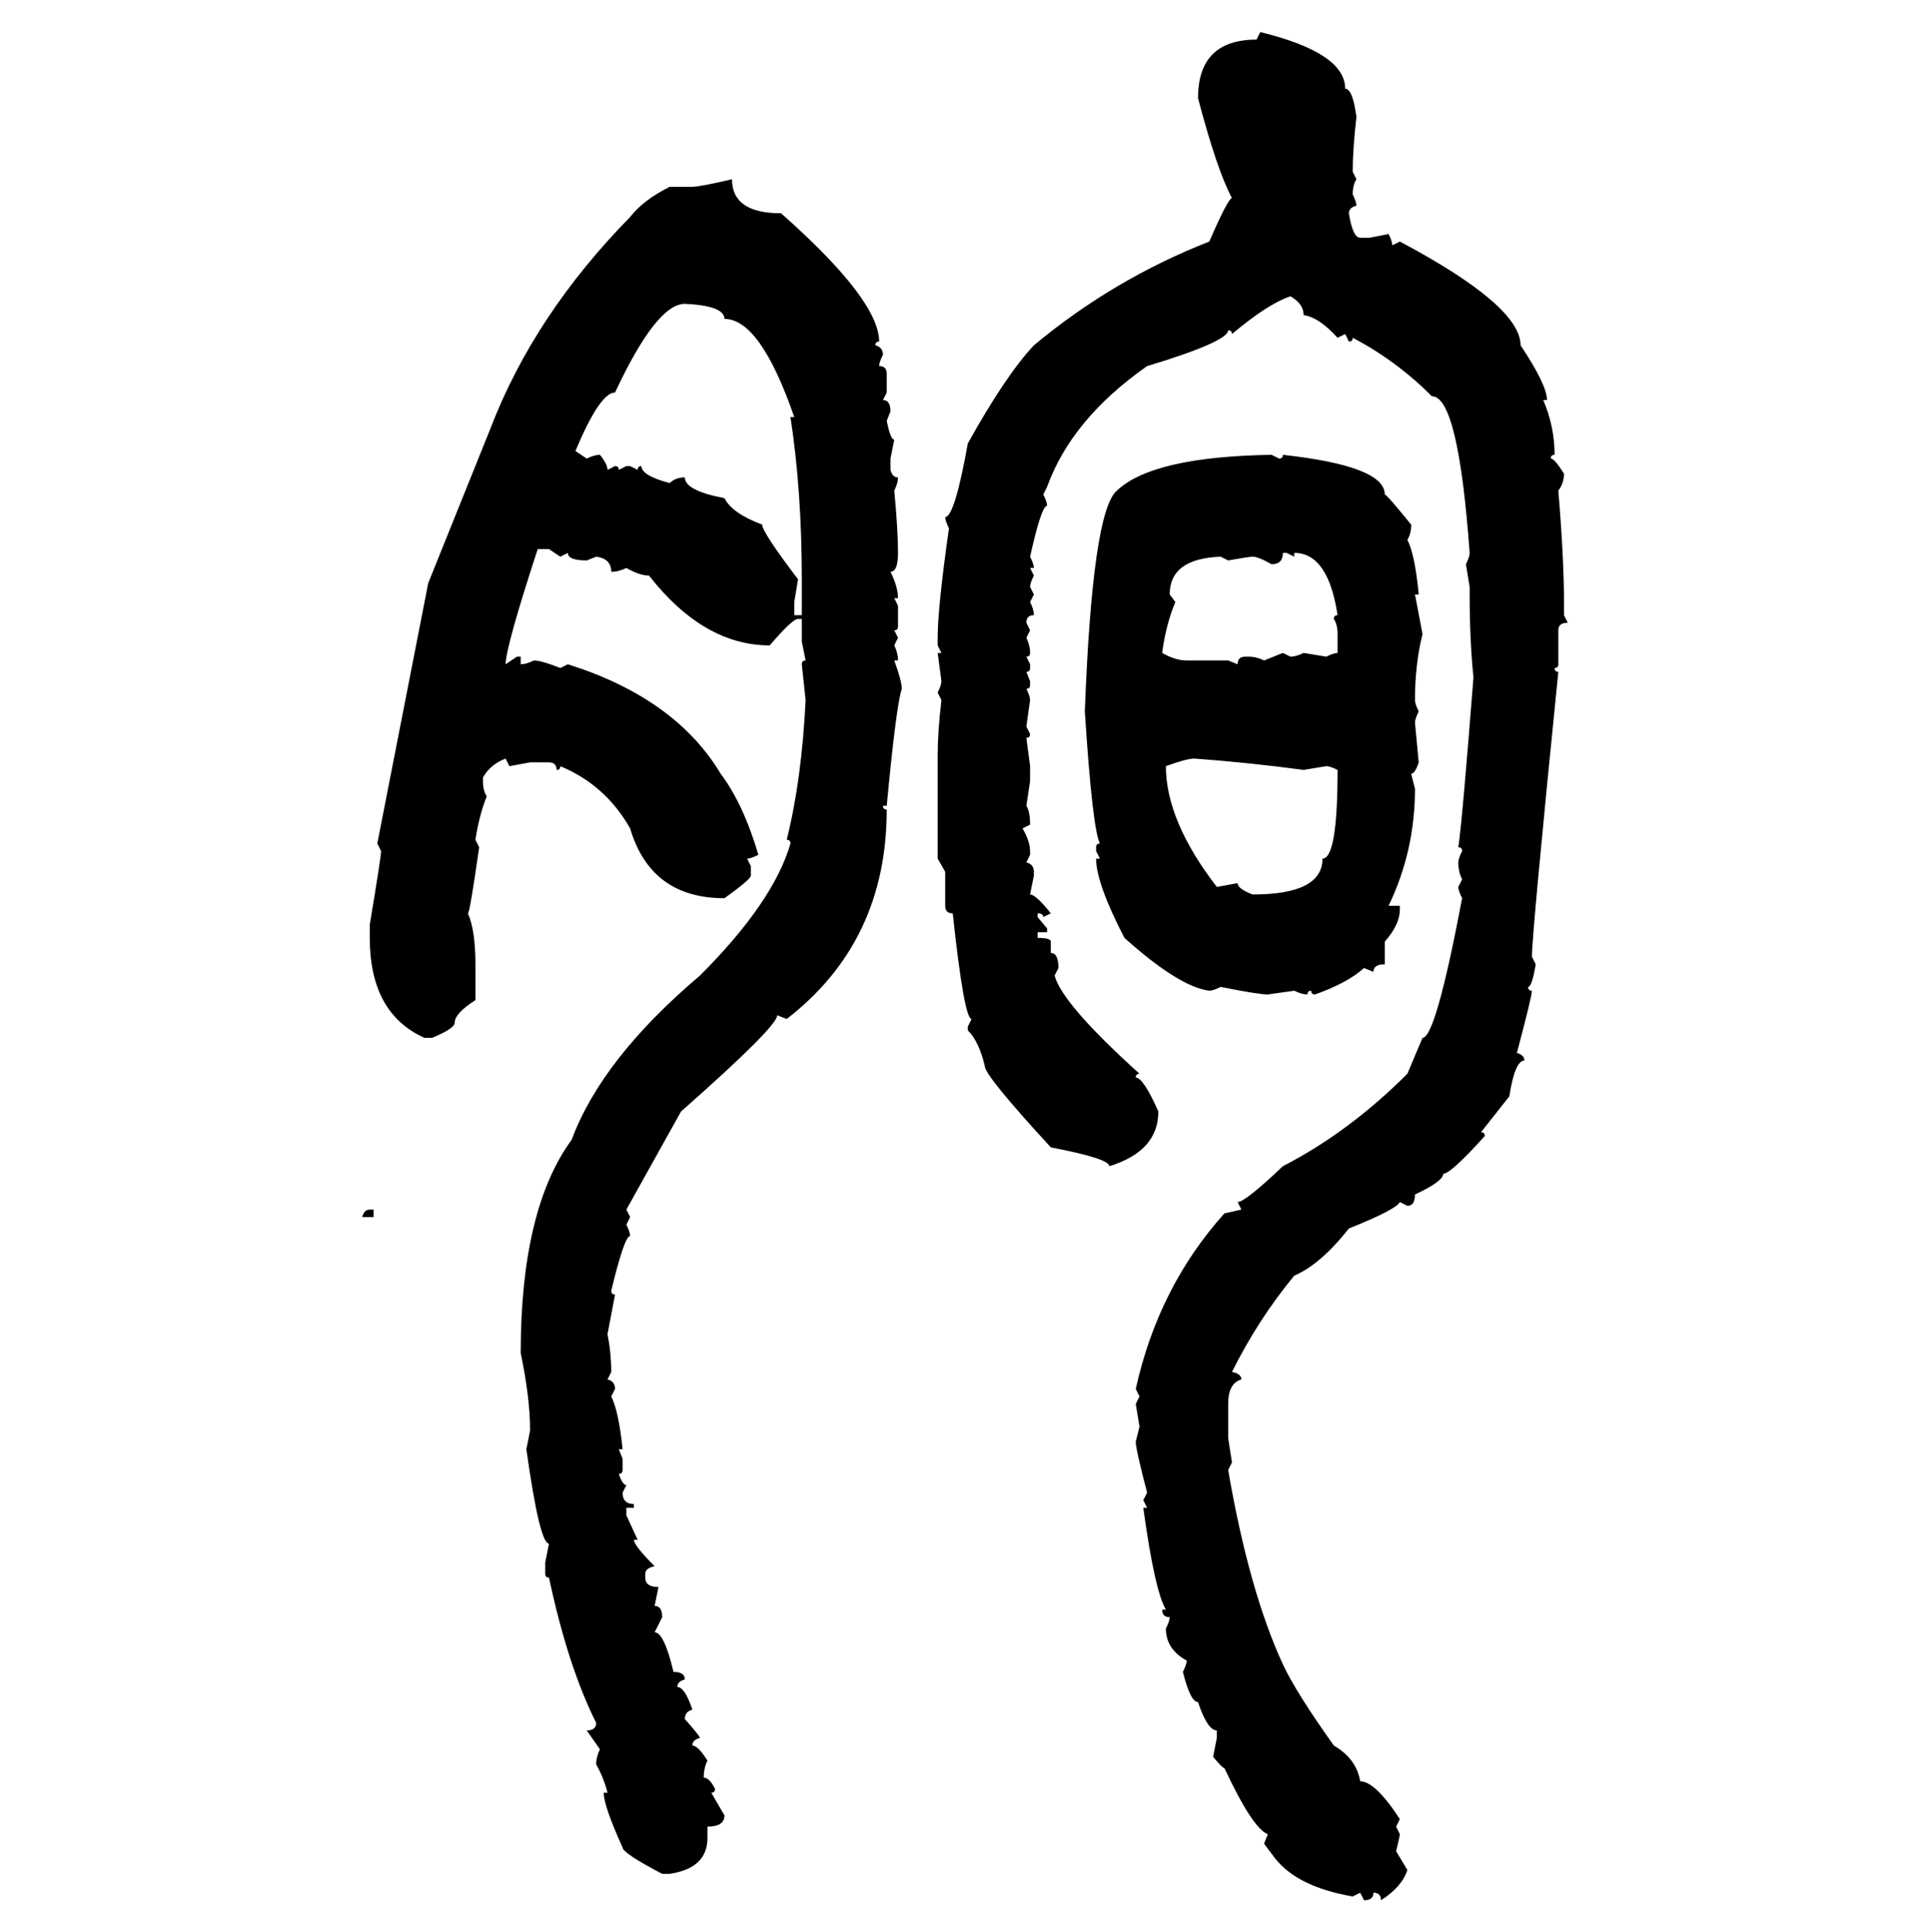 <svg xmlns="http://www.w3.org/2000/svg" xmlns:xlink="http://www.w3.org/1999/xlink" width="299.707" height="300"><path d="M195.12 6.15L195.70 4.98Q208.89 8.20 208.89 13.77L208.89 13.77Q210.06 13.77 210.64 18.16L210.64 18.16Q210.06 23.14 210.06 26.66L210.06 26.66L210.64 27.83Q210.06 28.71 210.06 30.18L210.06 30.18Q210.64 31.35 210.64 31.93L210.64 31.93Q209.47 32.23 209.47 33.11L209.47 33.11Q210.06 36.91 211.23 36.91L211.23 36.91L212.70 36.91L215.63 36.33Q216.21 37.50 216.21 38.09L216.21 38.09L217.38 37.50Q236.13 47.46 236.13 53.61L236.13 53.61Q240.23 59.77 240.23 62.11L240.23 62.11L239.65 62.11Q241.41 66.21 241.41 70.61L241.41 70.61Q240.82 70.61 240.82 71.19L240.82 71.19Q241.41 71.19 242.87 73.54L242.87 73.54Q242.87 75 241.99 76.17L241.99 76.17Q242.87 86.72 242.87 93.46L242.87 93.46L242.87 95.51L243.46 96.68Q241.99 96.68 241.99 97.85L241.99 97.85L241.99 103.13Q241.99 103.71 241.41 103.71L241.41 103.71Q241.41 104.30 241.99 104.30L241.99 104.30Q237.89 145.02 237.89 148.54L237.89 148.54L238.48 149.71Q237.89 153.22 237.30 153.22L237.30 153.22Q237.30 153.81 237.89 153.81L237.89 153.81Q237.89 154.69 235.55 163.48L235.55 163.48Q236.72 163.77 236.72 164.65L236.72 164.65Q235.25 164.65 234.38 170.21L234.38 170.21L229.98 175.78Q230.57 175.78 230.57 176.37L230.57 176.37Q225.29 182.23 224.12 182.23L224.12 182.23Q224.12 183.40 219.73 185.45L219.73 185.45Q219.73 187.21 218.55 187.21L218.55 187.21L217.38 186.62Q216.80 187.79 209.47 190.72L209.47 190.72Q205.08 196.29 200.98 198.05L200.98 198.05Q195.41 204.79 191.31 212.99L191.31 212.99Q192.77 213.28 192.77 214.16L192.77 214.16Q190.72 214.75 190.72 217.97L190.72 217.97L190.72 223.24L191.31 227.05L190.72 228.22Q193.95 246.97 199.22 258.40L199.22 258.40Q201.27 262.79 207.13 271.00L207.13 271.00Q210.64 273.05 211.23 276.56L211.23 276.56Q213.57 276.56 217.38 282.42L217.38 282.42L216.80 283.59L217.38 284.77Q217.38 285.06 216.80 287.40L216.80 287.40L218.55 290.33Q217.68 292.97 214.45 295.02L214.45 295.02Q214.45 293.85 213.28 293.85L213.28 293.85Q213.28 295.02 211.82 295.02L211.82 295.02L211.23 293.85L210.06 294.43Q201.56 292.97 198.05 288.57L198.05 288.57L196.29 286.23L196.88 284.77Q194.53 283.89 190.14 274.51L190.14 274.51Q189.84 274.51 188.38 272.75L188.38 272.75L188.96 269.82L188.96 268.65Q187.50 268.65 186.04 264.26L186.04 264.26Q184.86 264.26 183.69 259.57L183.69 259.57Q184.28 258.40 184.28 257.81L184.28 257.81Q181.05 256.05 181.05 252.83L181.05 252.83Q181.64 251.66 181.64 251.07L181.64 251.07Q180.47 251.07 180.47 249.90L180.47 249.90L181.05 249.90Q179.30 246.97 177.54 234.08L177.54 234.08L178.13 234.08L177.54 232.91L178.13 231.74Q176.37 225 176.37 223.83L176.37 223.83L176.95 221.48L176.37 217.97L176.95 216.80L176.37 215.63Q179.88 199.80 190.14 188.38L190.14 188.38L192.77 187.79L192.19 186.62Q193.36 186.62 199.22 181.05L199.22 181.05Q209.47 175.78 218.55 166.70L218.55 166.70L220.90 161.13Q222.95 161.13 227.05 139.45L227.05 139.45Q226.46 138.28 226.46 137.70L226.46 137.70L227.05 136.52Q226.46 135.35 226.46 133.89L226.46 133.89Q226.46 133.30 227.05 132.13L227.05 132.13Q227.05 131.54 226.46 131.54L226.46 131.54Q227.05 127.73 228.81 105.18L228.81 105.18Q228.22 99.32 228.22 92.29L228.22 92.29L228.22 91.11L227.64 87.60Q228.22 86.43 228.22 85.84L228.22 85.84Q226.46 61.52 222.36 61.52L222.36 61.52Q216.80 55.96 210.06 52.44L210.06 52.44Q210.06 53.03 209.47 53.03L209.47 53.03L208.89 51.86L207.71 52.44Q204.79 49.22 202.44 48.93L202.44 48.93Q202.44 47.17 200.39 46.00L200.39 46.00Q196.88 47.17 191.31 51.86L191.31 51.86Q191.31 51.27 190.72 51.27L190.72 51.27Q190.72 53.03 178.13 56.84L178.13 56.84Q166.41 65.04 162.60 75.59L162.60 75.59L162.01 76.76Q162.60 77.93 162.60 78.52L162.60 78.52Q161.72 78.52 159.96 86.43L159.96 86.43Q160.55 87.60 160.55 88.18L160.55 88.18L159.96 88.18L160.55 89.36Q159.96 90.53 159.96 91.11L159.96 91.11L160.55 92.29L159.96 93.46Q160.55 94.63 160.55 95.51L160.55 95.51Q159.38 95.51 159.38 96.68L159.38 96.68L159.96 97.85L159.38 99.02Q159.96 100.20 159.96 101.37L159.96 101.37Q159.96 101.95 159.38 101.95L159.38 101.95L159.96 103.13L159.96 103.71Q159.96 104.30 159.38 104.30L159.38 104.30L159.96 105.76L159.96 106.35Q159.96 106.93 159.38 106.93L159.38 106.93Q159.96 108.11 159.96 108.69L159.96 108.69L159.38 112.79L159.96 113.96Q159.96 114.55 159.38 114.55L159.38 114.55L159.96 118.95L159.96 121.29L159.38 125.10Q159.96 125.98 159.96 128.03L159.96 128.03L158.79 128.61Q159.96 130.66 159.96 132.13L159.96 132.13L159.96 132.71L159.38 133.89Q160.55 134.18 160.55 135.35L160.55 135.35L160.55 135.94L159.96 138.87Q160.84 138.87 163.18 141.80L163.18 141.80L162.01 142.38Q162.01 141.80 161.13 141.80L161.13 141.80L161.13 142.38L162.60 144.14L162.60 144.73L161.13 144.73L161.13 145.61Q163.18 145.61 163.18 146.19L163.18 146.19L163.18 147.95Q164.36 147.95 164.36 150.29L164.36 150.29L163.77 151.46Q164.94 155.86 176.95 166.70L176.95 166.70Q176.37 166.70 176.37 167.29L176.37 167.29Q177.54 167.29 179.88 172.56L179.88 172.56Q179.88 178.71 172.27 181.05L172.27 181.05Q172.27 179.88 163.18 178.13L163.18 178.13Q152.93 166.99 152.93 165.53L152.93 165.53Q152.05 161.72 150.29 159.96L150.29 159.96L150.29 159.38L150.88 158.20Q149.71 158.20 147.95 141.80L147.95 141.80Q146.78 141.80 146.78 140.63L146.78 140.63L146.78 135.35L145.61 133.30L145.61 117.19Q145.61 113.67 146.19 108.69L146.19 108.69L145.61 107.52Q146.19 106.35 146.19 105.76L146.19 105.76L145.61 101.37L146.19 101.37L145.61 100.20L145.61 99.02Q145.61 94.34 147.36 82.03L147.36 82.03Q146.78 80.86 146.78 80.27L146.78 80.27Q148.24 80.27 150.29 68.85L150.29 68.85Q156.15 58.30 160.55 53.61L160.55 53.61Q172.85 43.36 187.79 37.50L187.79 37.50Q190.72 30.76 191.31 30.76L191.31 30.76Q188.96 26.37 186.04 15.23L186.04 15.23Q186.04 6.15 195.12 6.15L195.12 6.15ZM113.67 27.83L113.67 27.83Q113.67 33.11 121.29 33.11L121.29 33.11Q136.52 46.58 136.52 53.03L136.52 53.03Q135.94 53.03 135.94 53.61L135.94 53.61Q137.11 53.91 137.11 55.08L137.11 55.08Q136.52 56.25 136.52 56.84L136.52 56.84Q137.70 56.84 137.70 58.01L137.70 58.01L137.70 60.94L137.11 62.11Q138.28 62.11 138.28 63.87L138.28 63.87L137.70 65.33Q138.28 68.26 138.87 68.26L138.87 68.26L138.28 71.19L138.28 72.95Q138.57 74.12 139.45 74.12L139.45 74.12Q139.45 75 138.87 76.17L138.87 76.17Q139.45 82.32 139.45 85.84L139.45 85.84Q139.45 88.77 138.28 88.77L138.28 88.77Q139.45 91.11 139.45 92.87L139.45 92.87L138.87 92.87L139.45 94.04L139.45 97.27Q139.45 97.85 138.87 97.85L138.87 97.85L139.45 99.02L138.87 100.20Q139.45 101.37 139.45 102.54L139.45 102.54L138.87 102.54Q140.04 105.76 140.04 106.93L140.04 106.93Q139.16 109.57 137.70 125.10L137.70 125.10L137.11 125.10Q137.11 125.68 137.70 125.68L137.70 125.68Q137.70 146.19 122.17 158.20L122.17 158.20L120.70 157.62Q120.70 159.38 105.76 172.56L105.76 172.56L97.27 187.79L97.85 188.96L97.27 190.14Q97.85 191.31 97.85 191.89L97.85 191.89Q96.97 191.89 94.92 200.39L94.92 200.39Q94.92 200.98 95.51 200.98L95.51 200.98L94.34 207.13Q94.92 210.06 94.92 212.99L94.92 212.99L94.34 214.16Q95.51 214.45 95.51 215.63L95.51 215.63L94.92 216.80Q96.09 219.14 96.68 225L96.68 225L96.09 225L96.68 226.46L96.68 228.22Q96.68 228.81 96.09 228.81L96.09 228.81Q96.68 230.57 97.27 230.57L97.27 230.57L96.68 231.74Q96.68 233.50 98.44 233.50L98.44 233.50L98.44 234.08L97.27 234.08L97.27 235.25L99.02 239.06L98.44 239.06Q98.44 239.94 101.66 243.16L101.66 243.16Q100.20 243.46 100.20 244.34L100.20 244.34L100.20 244.92Q100.20 246.39 102.25 246.39L102.25 246.39L101.66 249.32Q102.83 249.32 102.83 251.07L102.83 251.07L101.66 253.42Q103.13 253.42 104.59 259.57L104.59 259.57Q106.35 259.57 106.35 260.74L106.35 260.74Q105.18 261.04 105.18 261.91L105.18 261.91Q106.35 261.91 107.52 265.43L107.52 265.43Q106.35 265.72 106.35 266.89L106.35 266.89Q108.69 269.53 108.69 269.82L108.69 269.82Q107.52 270.12 107.52 271.00L107.52 271.00Q108.40 271.00 109.86 273.34L109.86 273.34Q109.28 274.51 109.28 275.98L109.28 275.98Q110.16 275.98 111.04 277.73L111.04 277.73Q111.04 278.32 110.45 278.32L110.45 278.32L112.50 281.84Q112.50 283.59 109.86 283.59L109.86 283.59L109.86 285.35Q109.86 290.04 104.00 290.92L104.00 290.92L102.83 290.92Q96.68 287.70 96.68 286.82L96.68 286.82Q93.75 280.37 93.75 278.32L93.75 278.32L94.34 278.32Q93.75 275.98 92.58 273.93L92.58 273.93Q92.58 272.75 93.16 271.58L93.16 271.58L91.11 268.65Q92.58 268.65 92.58 267.48L92.58 267.48Q88.18 258.69 85.25 244.92L85.25 244.92Q84.67 244.92 84.67 244.34L84.67 244.34L84.67 242.58L85.25 239.65Q83.79 239.65 81.74 225L81.74 225L82.32 222.07Q82.32 217.09 80.86 210.06L80.86 210.06Q80.86 187.79 88.77 176.95L88.77 176.95Q93.46 164.36 108.69 151.46L108.69 151.46Q120.12 140.04 122.75 130.96L122.75 130.96Q122.75 130.37 122.17 130.37L122.17 130.37Q124.51 121.00 125.10 108.69L125.10 108.69L124.51 103.13Q124.51 102.54 125.10 102.54L125.10 102.54L124.51 99.61L124.51 96.09L123.93 96.09Q123.05 96.09 119.53 100.20L119.53 100.20Q109.28 100.20 100.78 89.36L100.78 89.36Q99.32 89.36 97.27 88.18L97.27 88.18Q96.09 88.77 94.92 88.77L94.92 88.77Q94.92 86.72 92.58 86.43L92.58 86.43L91.11 87.01Q88.18 87.01 88.18 85.84L88.18 85.84L87.01 86.43L85.25 85.25L83.50 85.25Q78.52 100.49 78.52 103.13L78.52 103.13L80.27 101.95L80.86 101.95L80.86 103.13Q81.74 103.13 82.91 102.54L82.91 102.54Q84.08 102.54 87.01 103.71L87.01 103.71L88.18 103.13Q104.88 108.40 111.91 120.12L111.91 120.12Q115.43 124.80 117.77 132.71L117.77 132.71Q116.60 133.30 116.02 133.30L116.02 133.30L116.60 134.47L116.60 135.94Q116.60 136.52 112.50 139.45L112.50 139.45Q101.07 139.45 97.85 128.61L97.85 128.61Q94.04 121.88 87.01 118.95L87.01 118.95Q87.01 119.53 86.43 119.53L86.43 119.53Q86.43 118.36 85.25 118.36L85.25 118.36L82.32 118.36L79.10 118.95L78.52 117.77Q76.17 118.65 75 120.70L75 120.70L75 121.29Q75 122.75 75.59 123.63L75.59 123.63Q74.41 126.56 73.83 130.37L73.83 130.37L74.41 131.54Q72.95 141.80 72.66 141.80L72.66 141.80Q73.83 144.43 73.83 149.71L73.83 149.71L73.83 155.27Q70.61 157.32 70.61 158.79L70.61 158.79Q70.61 159.67 67.09 161.13L67.09 161.13L65.92 161.13Q57.42 157.32 57.42 145.61L57.42 145.61L57.42 143.55Q59.18 133.01 59.18 132.13L59.18 132.13L58.59 130.96L66.50 90.53L76.17 66.50Q82.91 48.93 97.85 33.69L97.85 33.69Q99.90 31.05 104.00 29.00L104.00 29.00L107.52 29.00Q108.69 29.00 113.67 27.83ZM89.36 70.02L89.36 70.02L91.11 71.19Q92.29 70.61 93.16 70.61L93.16 70.61Q94.34 72.07 94.34 72.95L94.34 72.95L95.51 72.36Q96.09 72.36 96.09 72.95L96.09 72.95L97.27 72.36L97.85 72.36L99.02 72.95Q99.02 72.36 99.61 72.36L99.61 72.36Q99.61 73.83 104.00 75L104.00 75Q104.88 74.12 106.35 74.12L106.35 74.12Q106.35 76.17 112.50 77.34L112.50 77.34Q113.67 79.69 118.36 81.45L118.36 81.45Q118.36 82.62 123.93 89.94L123.93 89.94L123.34 93.46L123.34 95.51L124.51 95.51L124.51 89.94Q124.51 76.17 122.75 64.75L122.75 64.75L123.34 64.75Q118.07 49.51 112.50 49.51L112.50 49.51Q112.50 47.46 106.35 47.17L106.35 47.17Q101.95 47.17 95.51 60.94L95.51 60.94Q93.16 60.94 89.36 70.02ZM197.46 70.61L197.46 70.61L198.63 71.19Q199.22 71.19 199.22 70.61L199.22 70.61Q215.04 72.36 215.04 76.76L215.04 76.76Q215.33 76.76 219.14 81.45L219.14 81.45Q219.14 82.91 218.55 83.79L218.55 83.79Q219.73 86.13 220.31 92.29L220.31 92.29L219.73 92.29L220.90 98.44Q219.73 103.13 219.73 108.69L219.73 108.69Q219.73 109.28 220.31 110.45L220.31 110.45Q219.73 111.62 219.73 112.21L219.73 112.21L220.31 118.36Q219.73 120.12 219.14 120.12L219.14 120.12L219.73 122.46Q219.73 132.13 215.63 140.63L215.63 140.63L217.38 140.63L217.38 141.21Q217.38 143.55 215.04 146.19L215.04 146.19L215.04 149.71Q213.28 149.71 213.28 150.88L213.28 150.88L211.82 150.29Q209.18 152.64 204.20 154.39L204.20 154.39Q203.61 154.39 203.61 153.81L203.61 153.81Q203.03 153.81 203.03 154.39L203.03 154.39Q202.15 154.39 200.98 153.81L200.98 153.81L196.88 154.39Q195.41 154.39 189.55 153.22L189.55 153.22Q188.38 153.81 187.79 153.81L187.79 153.81Q183.11 153.22 174.61 145.61L174.61 145.61Q170.21 137.11 170.21 133.30L170.21 133.30L170.80 133.30L170.21 132.13L170.21 131.54Q170.21 130.96 170.80 130.96L170.80 130.96Q169.63 128.61 168.46 110.45L168.46 110.45Q169.63 79.39 173.44 76.17L173.44 76.17Q179.00 70.90 197.46 70.61ZM199.80 85.84L199.22 85.84Q199.22 87.60 197.46 87.60L197.46 87.60Q195.41 86.43 194.53 86.43L194.53 86.43Q193.95 86.43 190.72 87.01L190.72 87.01L189.55 86.43Q181.64 86.72 181.64 92.29L181.64 92.29L182.52 93.46Q181.05 96.97 180.47 101.37L180.47 101.37Q182.52 102.54 184.28 102.54L184.28 102.54L190.72 102.54L192.19 103.13Q192.19 101.95 193.36 101.95L193.36 101.95L193.95 101.95Q195.12 101.95 196.29 102.54L196.29 102.54L199.22 101.37L200.39 101.95Q201.27 101.95 202.44 101.37L202.44 101.37L205.96 101.95Q207.13 101.37 207.71 101.37L207.71 101.37L207.71 98.44Q207.71 96.97 207.13 96.09L207.13 96.09Q207.13 95.51 207.71 95.51L207.71 95.51Q206.25 85.84 200.98 85.84L200.98 85.84L200.98 86.43L199.80 85.84ZM181.05 118.95L181.05 118.95Q181.05 127.44 188.96 137.70L188.96 137.70L192.19 137.11Q192.19 137.99 194.53 138.87L194.53 138.87Q205.37 138.87 205.37 133.30L205.37 133.30Q207.71 133.30 207.71 119.53L207.71 119.53Q206.54 118.95 205.96 118.95L205.96 118.95L202.44 119.53Q193.65 118.36 185.45 117.77L185.45 117.77Q184.28 117.77 181.05 118.95ZM57.42 187.79L57.42 187.79L58.01 187.79L58.01 188.96L56.25 188.96Q56.54 187.79 57.42 187.79Z"/></svg>